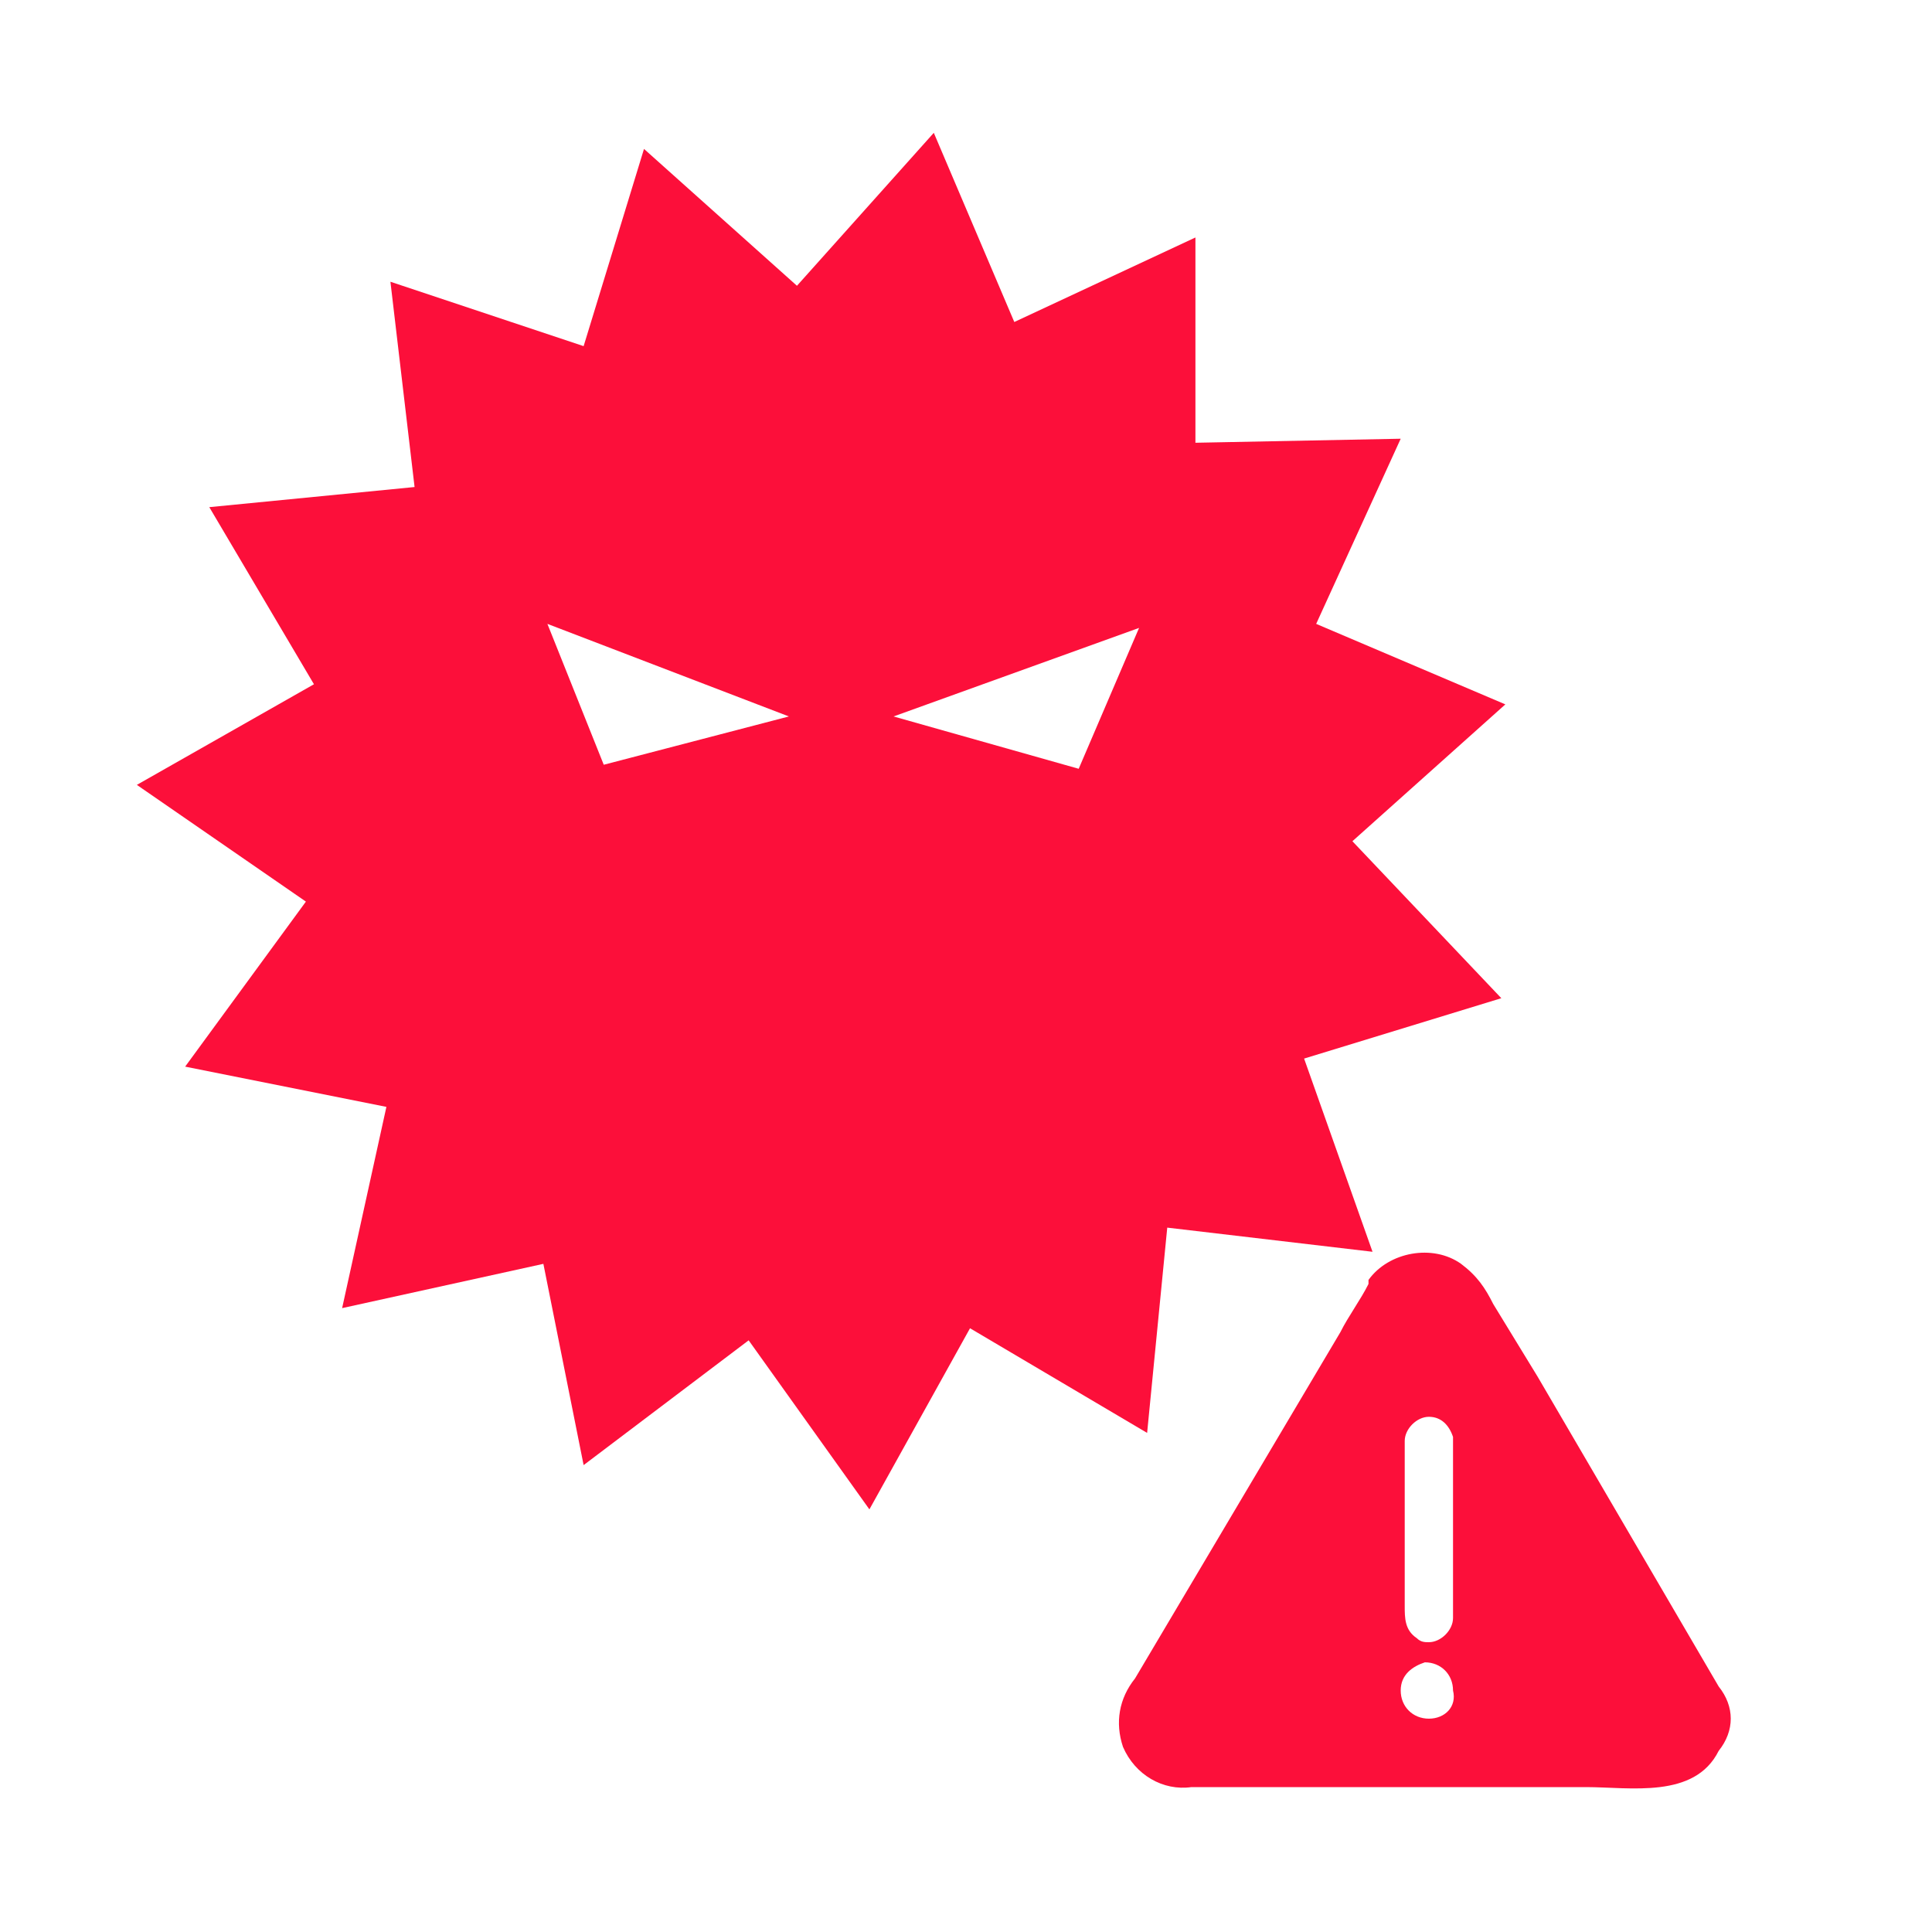 <?xml version="1.0" encoding="utf-8"?>
<!-- Generator: Adobe Illustrator 24.1.1, SVG Export Plug-In . SVG Version: 6.00 Build 0)  -->
<svg version="1.1" id="a" xmlns="http://www.w3.org/2000/svg" xmlns:xlink="http://www.w3.org/1999/xlink" x="0px" y="0px"
	 viewBox="0 0 48 48" style="enable-background:new 0 0 48 48;" xml:space="preserve">
<style type="text/css">
	.st0{fill:#FC0F3A;}
</style>
<g id="迷惑メール">
	<path class="st0" d="M33.6,20.9l3.8-3.4l-4.7-2l2.1-4.6l-5.1,0.1l0-5.1L25.2,8l-2-4.7l-3.4,3.8L16,3.7l-1.5,4.9L9.7,7l0.6,5.1
		l-5.1,0.5l2.6,4.4l-4.4,2.5l4.2,2.9l-3,4.1l5,1l-1.1,5l5-1.1l1,5l4.1-3.1l3,4.2l2.5-4.5l4.4,2.6l0.5-5.1l5.1,0.6l-1.7-4.8l4.9-1.5
		L33.6,20.9z M15,19l-1.4-3.5l6,2.3L15,19z M26.8,19.1l-4.6-1.3l6.1-2.2L26.8,19.1z"/>
	<path id="a-2" class="st0" d="M42.7,41.9l-4.5-7.7l-1.1-1.8c-0.2-0.4-0.4-0.7-0.8-1c-0.7-0.5-1.8-0.3-2.3,0.4c0,0,0,0,0,0.1
		c-0.2,0.4-0.5,0.8-0.7,1.2l-5.1,8.6c-0.4,0.5-0.5,1.1-0.3,1.7c0.3,0.7,1,1.1,1.7,1c1.4,0,2.8,0,4.2,0h5.6c1.1,0,2.7,0.3,3.3-0.9
		C43.1,43,43.1,42.4,42.7,41.9z M34.9,35.8c0-0.3,0.3-0.6,0.6-0.6c0.3,0,0.5,0.2,0.6,0.5c0,0.2,0,0.4,0,0.7v3c0,0.3,0,0.5,0,0.8
		c0,0.3-0.3,0.6-0.6,0.6c-0.1,0-0.2,0-0.3-0.1c-0.3-0.2-0.3-0.5-0.3-0.8C34.9,39.8,34.9,35.8,34.9,35.8z M35.5,42.7
		c-0.4,0-0.7-0.3-0.7-0.7c0-0.4,0.3-0.6,0.6-0.7c0.4,0,0.7,0.3,0.7,0.7C36.2,42.4,35.9,42.7,35.5,42.7L35.5,42.7z"/>
</g>
</svg>
